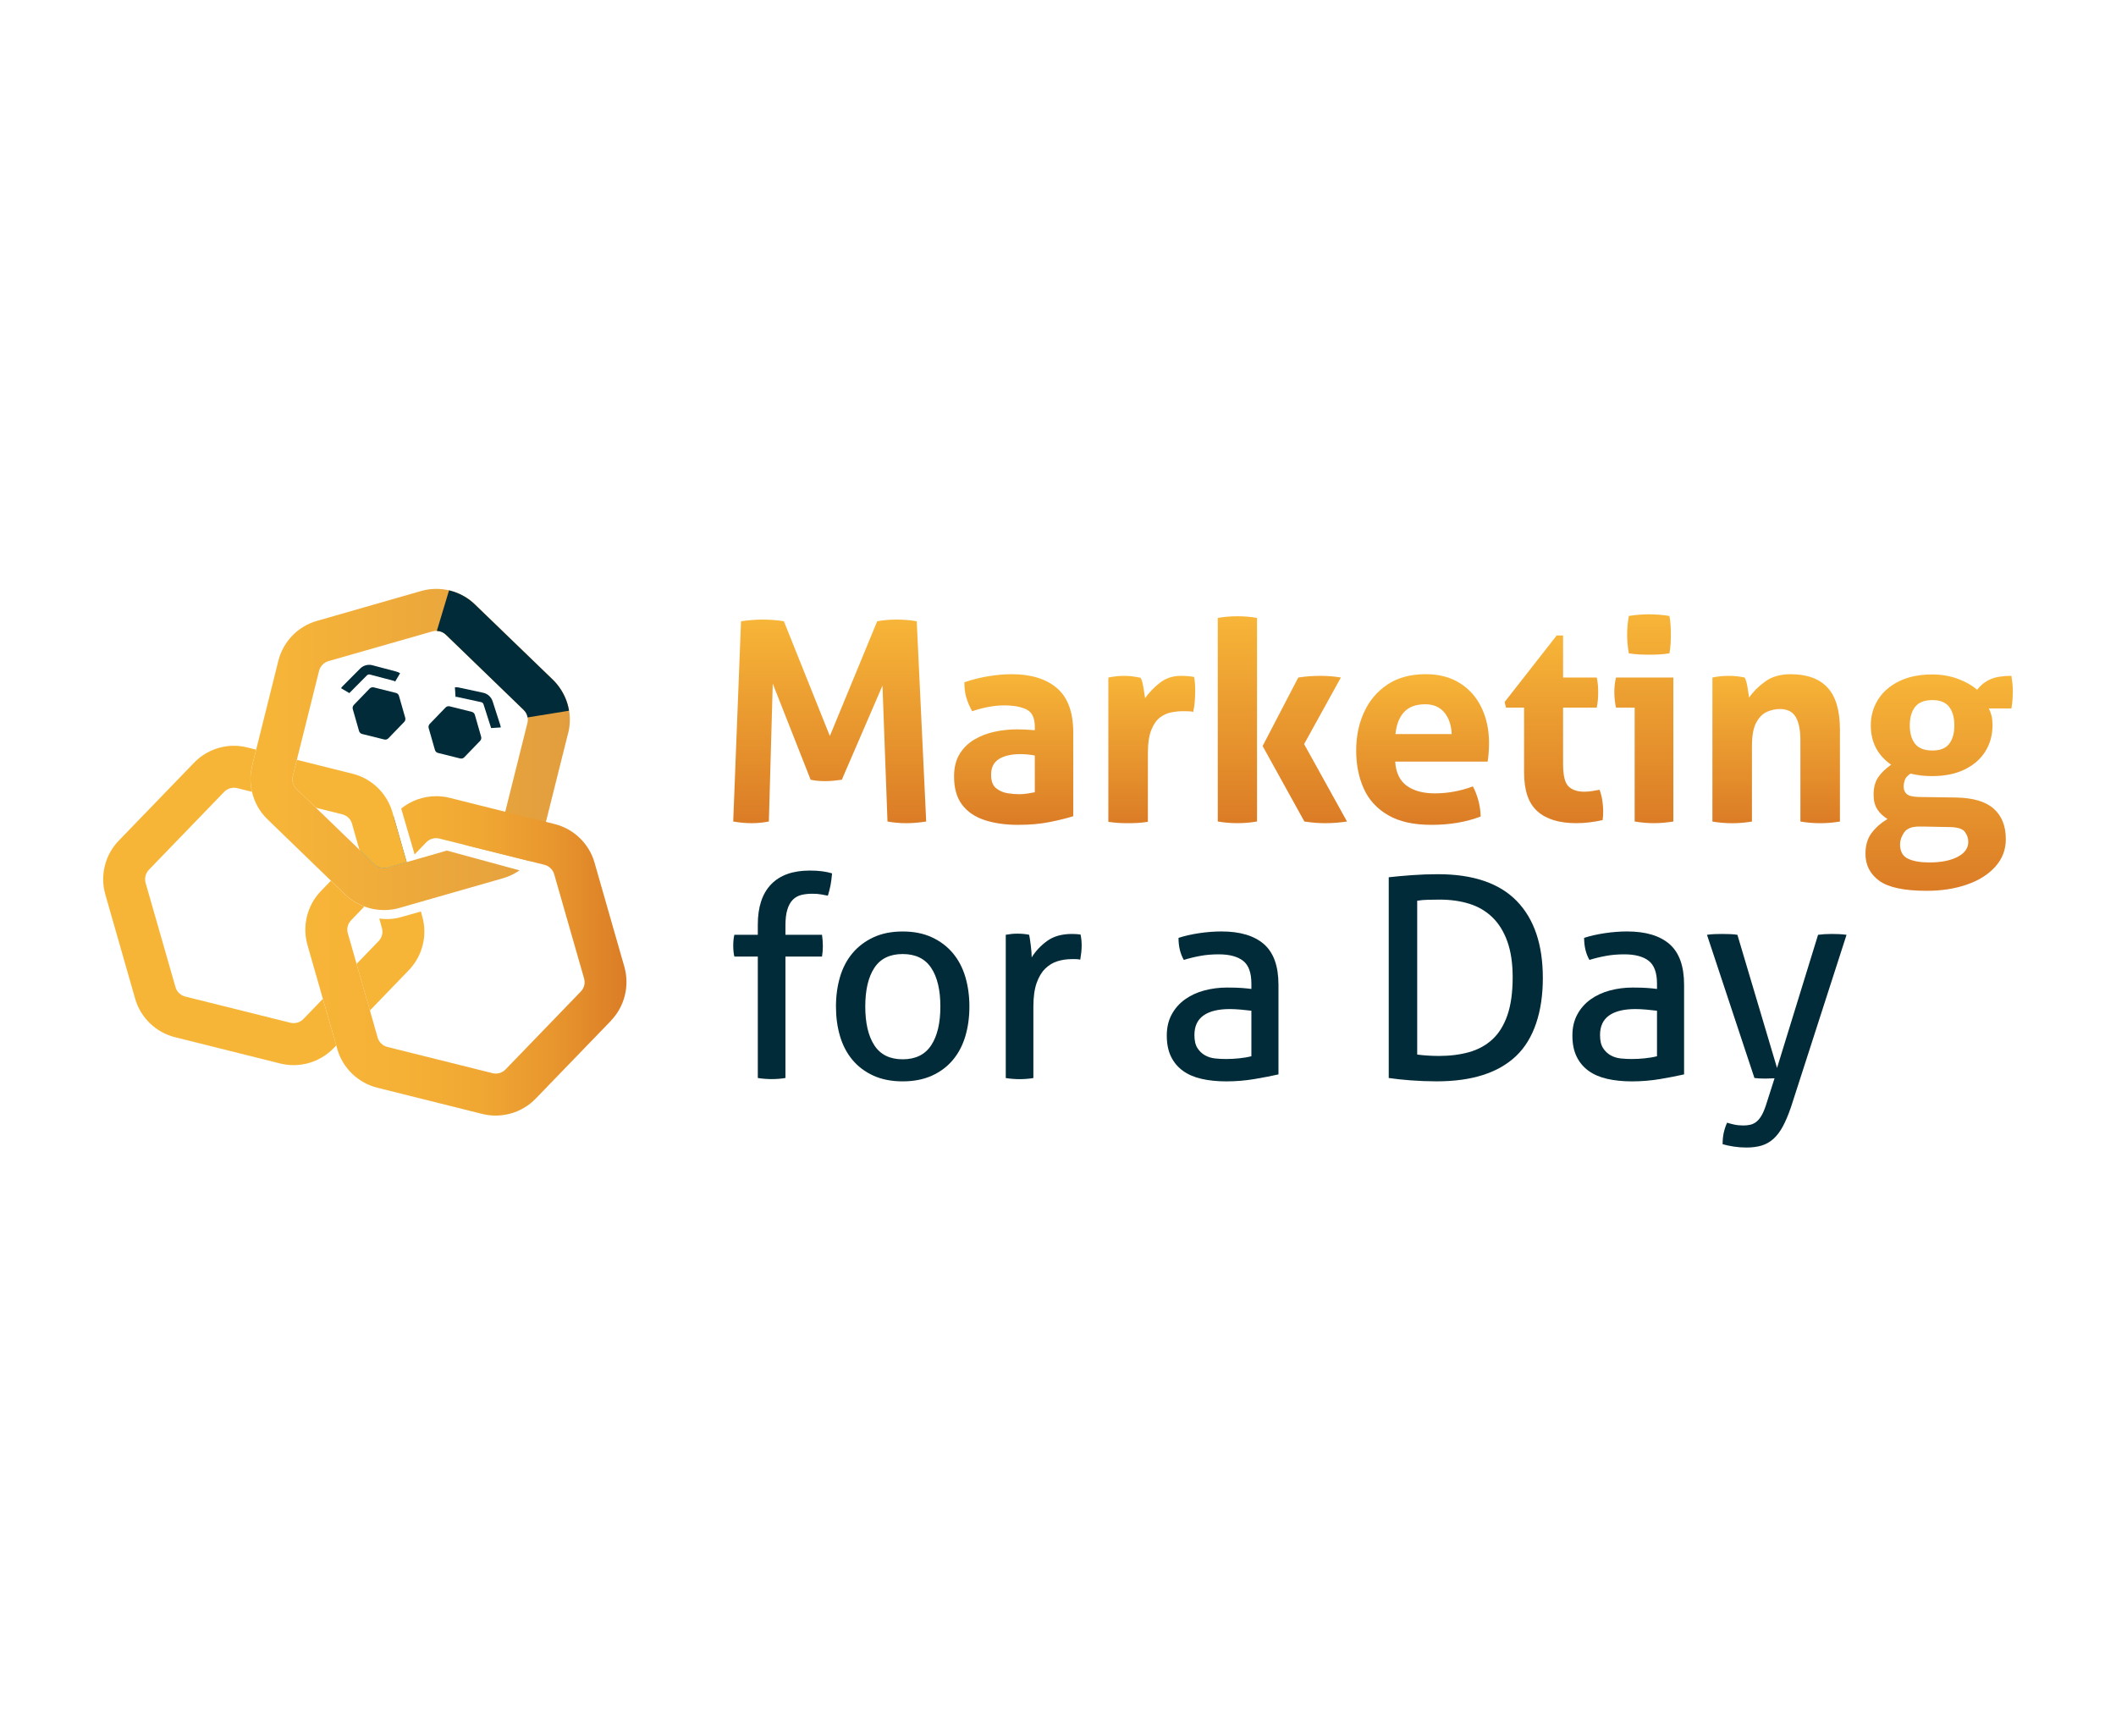 <?xml version="1.0" encoding="UTF-8"?>
<svg id="Layer_1" data-name="Layer 1" xmlns="http://www.w3.org/2000/svg" xmlns:xlink="http://www.w3.org/1999/xlink" viewBox="0 0 1000 820.59">
  <defs>
    <style>
      .cls-1 {
        clip-path: url(#clippath);
      }

      .cls-2 {
        fill: none;
      }

      .cls-2, .cls-3, .cls-4, .cls-5, .cls-6, .cls-7, .cls-8, .cls-9, .cls-10, .cls-11, .cls-12, .cls-13, .cls-14, .cls-15, .cls-16, .cls-17, .cls-18, .cls-19, .cls-20, .cls-21, .cls-22, .cls-23 {
        stroke-width: 0px;
      }

      .cls-3 {
        fill: url(#linear-gradient);
      }

      .cls-4 {
        fill: url(#Naamloos_verloop_235);
      }

      .cls-5 {
        fill: url(#Naamloos_verloop_225);
      }

      .cls-6 {
        fill: url(#Logokleur_1);
      }

      .cls-7 {
        fill: url(#Logokleur_1-9);
      }

      .cls-8 {
        fill: url(#Logokleur_1-8);
      }

      .cls-9 {
        fill: url(#Logokleur_1-3);
      }

      .cls-10 {
        fill: url(#Logokleur_1-6);
      }

      .cls-11 {
        fill: url(#Logokleur_1-5);
      }

      .cls-12 {
        fill: url(#Logokleur_1-4);
      }

      .cls-13 {
        fill: url(#Logokleur_1-2);
      }

      .cls-14 {
        fill: url(#Logokleur_1-7);
      }

      .cls-15 {
        fill: #f7b538;
      }

      .cls-16 {
        fill: url(#linear-gradient-4);
      }

      .cls-17 {
        fill: url(#linear-gradient-2);
      }

      .cls-18 {
        fill: url(#linear-gradient-3);
      }

      .cls-19 {
        fill: url(#linear-gradient-7);
      }

      .cls-20 {
        fill: url(#linear-gradient-5);
      }

      .cls-21 {
        fill: url(#linear-gradient-6);
      }

      .cls-22 {
        fill: #012b39;
      }

      .cls-23 {
        fill: #012b39;
      }
    </style>
    <linearGradient id="Logokleur_1" data-name="Logokleur 1" x1="392.12" y1="292.81" x2="392.12" y2="389.02" gradientUnits="userSpaceOnUse">
      <stop offset="0" stop-color="#f7b538"/>
      <stop offset="1" stop-color="#db7c26"/>
    </linearGradient>
    <linearGradient id="Logokleur_1-2" data-name="Logokleur 1" x1="479.05" y1="318.61" x2="479.05" y2="389.81" xlink:href="#Logokleur_1"/>
    <linearGradient id="Logokleur_1-3" data-name="Logokleur 1" x1="544.32" y1="319.4" x2="544.32" xlink:href="#Logokleur_1"/>
    <linearGradient id="Logokleur_1-4" data-name="Logokleur 1" x1="606.04" y1="291.23" x2="606.04" xlink:href="#Logokleur_1"/>
    <linearGradient id="Logokleur_1-5" data-name="Logokleur 1" x1="672.31" y1="318.61" x2="672.31" y2="389.81" xlink:href="#Logokleur_1"/>
    <linearGradient id="Logokleur_1-6" data-name="Logokleur 1" x1="734.36" y1="300.31" x2="734.36" xlink:href="#Logokleur_1"/>
    <linearGradient id="Logokleur_1-7" data-name="Logokleur 1" x1="776.87" y1="290.31" x2="776.87" xlink:href="#Logokleur_1"/>
    <linearGradient id="Logokleur_1-8" data-name="Logokleur 1" x1="839.38" y1="318.61" x2="839.38" xlink:href="#Logokleur_1"/>
    <linearGradient id="Logokleur_1-9" data-name="Logokleur 1" x1="916.43" y1="318.74" x2="916.43" y2="421" xlink:href="#Logokleur_1"/>
    <linearGradient id="linear-gradient" x1="170.05" y1="401.76" x2="169.96" y2="401.95" gradientUnits="userSpaceOnUse">
      <stop offset="0" stop-color="#51a69d"/>
      <stop offset="1" stop-color="#3d7d76"/>
    </linearGradient>
    <linearGradient id="Naamloos_verloop_235" data-name="Naamloos verloop 235" x1="127.04" y1="354.19" x2="345.33" y2="354.19" gradientUnits="userSpaceOnUse">
      <stop offset="0" stop-color="#f7b538"/>
      <stop offset="1" stop-color="#d79142"/>
    </linearGradient>
    <clipPath id="clippath">
      <path class="cls-2" d="M170.21,401.93l6.75,6.52c1.65,1.59,4.02,2.18,6.22,1.55l9.02-2.59-6.23-21.81-15.75,16.32Z"/>
    </clipPath>
    <linearGradient id="linear-gradient-2" x1="2377.52" y1="-1167.76" x2="2381.33" y2="-1167.76" gradientTransform="translate(4575.04 -8551.87) rotate(90) scale(3.76 -3.76)" xlink:href="#linear-gradient"/>
    <linearGradient id="Naamloos_verloop_225" data-name="Naamloos verloop 225" x1="144.32" y1="451.74" x2="296.11" y2="451.74" gradientUnits="userSpaceOnUse">
      <stop offset="0" stop-color="#f7b538"/>
      <stop offset=".3" stop-color="#f5b136"/>
      <stop offset=".55" stop-color="#f0a733"/>
      <stop offset=".77" stop-color="#e8962e"/>
      <stop offset=".98" stop-color="#dc7f27"/>
      <stop offset="1" stop-color="#db7c26"/>
    </linearGradient>
    <linearGradient id="linear-gradient-3" x1="169.9" y1="401.78" x2="169.98" y2="401.78" xlink:href="#linear-gradient"/>
    <linearGradient id="linear-gradient-4" x1="170.04" y1="402.06" x2="170.14" y2="402.06" xlink:href="#linear-gradient"/>
    <linearGradient id="linear-gradient-5" x1="181.45" y1="408.92" x2="191.69" y2="408.92" xlink:href="#linear-gradient"/>
    <linearGradient id="linear-gradient-6" x1="191.69" y1="407.58" x2="192.2" y2="407.58" xlink:href="#linear-gradient"/>
    <linearGradient id="linear-gradient-7" x1="192.2" y1="407.49" x2="192.59" y2="407.49" xlink:href="#linear-gradient"/>
  </defs>
  <g>
    <g>
      <path class="cls-23" d="M187.08,327.45l-10.44-2.61c-.7-.17-1.45.04-1.95.56l-7.47,7.74c-.51.53-.7,1.28-.5,1.98l2.96,10.34c.2.7.76,1.24,1.47,1.41l10.44,2.6c.71.18,1.45-.04,1.95-.56l7.48-7.74c.5-.52.69-1.27.49-1.97l-2.96-10.34c-.2-.7-.76-1.24-1.46-1.41h0Z"/>
      <path class="cls-23" d="M222.95,336.4l-10.44-2.6c-.7-.18-1.45.03-1.95.56l-7.47,7.74c-.51.53-.7,1.28-.5,1.98l2.96,10.34c.2.7.76,1.24,1.47,1.41l10.44,2.6c.71.18,1.45-.04,1.95-.56l7.48-7.74c.5-.52.69-1.27.49-1.97l-2.96-10.34c-.2-.7-.76-1.24-1.46-1.41h0Z"/>
    </g>
    <g>
      <g>
        <path class="cls-23" d="M358.13,452.05h-11.08c-.35-1.41-.53-3.12-.53-5.15s.18-3.65.53-5.15h11.08v-4.75c0-8.35,2.09-14.71,6.27-19.06,4.18-4.35,10.27-6.53,18.27-6.53,2.2,0,4.13.11,5.8.33,1.67.22,3.25.55,4.75.99-.18,2.2-.42,4.09-.73,5.67-.31,1.58-.73,3.21-1.25,4.88-.88-.17-1.91-.37-3.1-.59-1.19-.22-2.62-.33-4.29-.33-1.94,0-3.67.2-5.21.59-1.54.4-2.86,1.14-3.96,2.24s-1.96,2.64-2.57,4.62c-.62,1.98-.92,4.51-.92,7.59v4.35h17.28c.26,1.76.4,3.56.4,5.41,0,1.67-.13,3.3-.4,4.88h-17.28v57.39c-.97.17-2.04.31-3.23.4-1.19.09-2.27.13-3.23.13s-2.07-.04-3.3-.13c-1.23-.09-2.33-.22-3.3-.4v-57.39Z"/>
        <path class="cls-23" d="M426.6,511.03c-5.28,0-9.9-.9-13.85-2.71-3.96-1.8-7.26-4.29-9.9-7.45-2.64-3.17-4.6-6.9-5.87-11.21-1.28-4.31-1.91-8.97-1.91-13.98s.64-9.67,1.91-13.98c1.27-4.31,3.23-8.05,5.87-11.21,2.64-3.17,5.94-5.67,9.9-7.52,3.96-1.85,8.58-2.77,13.85-2.77s9.89.92,13.85,2.77c3.96,1.85,7.26,4.35,9.9,7.52,2.64,3.17,4.59,6.91,5.87,11.21,1.27,4.31,1.91,8.97,1.91,13.98s-.64,9.68-1.91,13.98c-1.28,4.31-3.23,8.05-5.87,11.21-2.64,3.17-5.94,5.65-9.9,7.45-3.96,1.8-8.58,2.71-13.85,2.71ZM426.6,500.6c6.07,0,10.55-2.2,13.46-6.6,2.9-4.4,4.35-10.51,4.35-18.34s-1.45-13.92-4.35-18.27c-2.9-4.35-7.39-6.53-13.46-6.53s-10.53,2.18-13.39,6.53c-2.86,4.35-4.29,10.45-4.29,18.27s1.43,13.94,4.29,18.34c2.86,4.4,7.32,6.6,13.39,6.6Z"/>
        <path class="cls-23" d="M475.29,441.76c.97-.17,1.89-.31,2.77-.4.88-.09,1.8-.13,2.77-.13s1.93.04,2.9.13c.97.09,1.85.22,2.64.4.26,1.32.53,3.06.79,5.21.26,2.16.4,3.98.4,5.48,1.85-2.99,4.29-5.59,7.32-7.78,3.03-2.2,6.93-3.3,11.68-3.3.7,0,1.43.02,2.18.07.75.05,1.39.11,1.91.2.18.79.31,1.63.4,2.51.09.88.13,1.8.13,2.77,0,1.05-.07,2.16-.2,3.3-.13,1.14-.29,2.24-.46,3.3-.7-.17-1.43-.26-2.18-.26h-1.78c-2.38,0-4.64.33-6.79.99-2.16.66-4.09,1.83-5.8,3.5-1.72,1.67-3.08,3.96-4.09,6.86-1.01,2.9-1.52,6.64-1.52,11.21v33.64c-.97.17-2.04.31-3.23.4-1.19.09-2.27.13-3.23.13s-2.04-.04-3.23-.13c-1.19-.09-2.31-.22-3.36-.4v-67.68Z"/>
        <path class="cls-23" d="M591.39,464.85c0-5.19-1.32-8.79-3.96-10.82-2.64-2.02-6.46-3.03-11.48-3.03-3.08,0-5.96.24-8.64.73-2.68.48-5.3,1.12-7.85,1.91-1.67-2.9-2.51-6.38-2.51-10.42,2.99-.97,6.29-1.71,9.9-2.24,3.6-.53,7.08-.79,10.42-.79,8.79,0,15.48,2,20.06,6,4.57,4,6.86,10.4,6.86,19.2v42.35c-3.08.71-6.82,1.43-11.21,2.18-4.4.75-8.89,1.12-13.46,1.12-4.31,0-8.2-.4-11.68-1.19-3.48-.79-6.42-2.07-8.84-3.83-2.42-1.76-4.29-4-5.61-6.73-1.32-2.72-1.98-6.02-1.98-9.89s.77-7.1,2.31-9.96c1.54-2.86,3.63-5.23,6.27-7.13,2.64-1.89,5.67-3.3,9.1-4.22,3.43-.92,7.03-1.39,10.82-1.39,2.82,0,5.12.07,6.93.2,1.8.13,3.32.29,4.55.46v-2.51ZM591.39,477.65c-1.32-.18-2.99-.35-5.01-.53-2.03-.17-3.74-.26-5.15-.26-5.46,0-9.61,1.01-12.47,3.03-2.86,2.03-4.29,5.1-4.29,9.24,0,2.64.48,4.71,1.45,6.2.97,1.5,2.18,2.64,3.63,3.43,1.45.79,3.05,1.28,4.82,1.45,1.76.18,3.43.26,5.01.26,2.02,0,4.11-.11,6.27-.33,2.15-.22,4.07-.55,5.74-.99v-21.5Z"/>
        <path class="cls-23" d="M656.3,414.58c2.99-.35,6.6-.68,10.82-.99,4.22-.31,8.35-.46,12.4-.46,16.62,0,29.05,4.22,37.27,12.66,8.22,8.44,12.34,20.58,12.34,36.41s-4.2,28.81-12.6,36.81c-8.4,8.01-20.91,12.01-37.54,12.01-4.14,0-8.22-.16-12.27-.46-4.05-.31-7.52-.68-10.42-1.12v-94.86ZM669.75,498.36c1.23.18,2.75.33,4.55.46,1.8.13,3.71.2,5.74.2,5.19,0,9.91-.59,14.18-1.78,4.27-1.19,7.94-3.19,11.02-6,3.08-2.82,5.45-6.62,7.12-11.41,1.67-4.79,2.51-10.8,2.51-18.01,0-6.6-.84-12.22-2.51-16.89-1.67-4.66-4.02-8.46-7.06-11.41-3.03-2.95-6.66-5.08-10.88-6.4-4.22-1.32-8.89-1.98-13.98-1.98-1.67,0-3.5.02-5.48.07-1.98.05-3.72.2-5.21.46v72.7Z"/>
        <path class="cls-23" d="M783.08,464.85c0-5.19-1.32-8.79-3.96-10.82-2.64-2.02-6.46-3.03-11.48-3.03-3.08,0-5.96.24-8.64.73-2.68.48-5.3,1.12-7.85,1.91-1.67-2.9-2.51-6.38-2.51-10.42,2.99-.97,6.29-1.71,9.9-2.24,3.6-.53,7.08-.79,10.42-.79,8.79,0,15.48,2,20.06,6,4.57,4,6.86,10.4,6.86,19.2v42.35c-3.08.71-6.82,1.43-11.21,2.18-4.4.75-8.89,1.12-13.46,1.12-4.31,0-8.2-.4-11.68-1.19-3.48-.79-6.42-2.07-8.84-3.83-2.42-1.76-4.29-4-5.61-6.73-1.32-2.72-1.98-6.02-1.98-9.89s.77-7.1,2.31-9.96c1.54-2.86,3.63-5.23,6.27-7.13,2.64-1.89,5.67-3.3,9.1-4.22,3.43-.92,7.03-1.39,10.82-1.39,2.82,0,5.12.07,6.93.2,1.8.13,3.32.29,4.55.46v-2.51ZM783.08,477.65c-1.32-.18-2.99-.35-5.01-.53-2.03-.17-3.74-.26-5.15-.26-5.46,0-9.61,1.01-12.47,3.03-2.86,2.03-4.29,5.1-4.29,9.24,0,2.64.48,4.71,1.45,6.2.97,1.5,2.18,2.64,3.63,3.43,1.45.79,3.05,1.28,4.82,1.45,1.76.18,3.43.26,5.01.26,2.02,0,4.11-.11,6.27-.33,2.15-.22,4.07-.55,5.74-.99v-21.5Z"/>
        <path class="cls-23" d="M838.63,509.58c-.71,0-1.43.02-2.18.07-.75.04-1.47.07-2.18.07-.88,0-1.8-.02-2.77-.07-.97-.05-1.76-.11-2.37-.2l-22.43-67.68c1.14-.17,2.33-.28,3.56-.33,1.23-.04,2.38-.07,3.43-.07,1.14,0,2.42.02,3.83.07,1.41.05,2.59.16,3.56.33l18.73,62.93,19.39-62.93c1.85-.26,4-.4,6.47-.4.97,0,2.07.02,3.3.07,1.23.05,2.46.16,3.69.33l-26.25,81.4c-1.23,3.6-2.51,6.64-3.83,9.1-1.32,2.46-2.82,4.44-4.48,5.94-1.67,1.49-3.54,2.55-5.61,3.17-2.07.61-4.46.92-7.19.92-2.02,0-4.02-.16-6-.46-1.98-.31-3.72-.68-5.21-1.12,0-2.02.18-3.83.53-5.41.35-1.58.88-3.17,1.58-4.75.79.26,1.87.55,3.23.86,1.36.31,2.84.46,4.42.46,1.14,0,2.22-.11,3.23-.33,1.01-.22,1.96-.66,2.84-1.32.88-.66,1.69-1.61,2.44-2.84.75-1.23,1.47-2.9,2.18-5.01l4.09-12.8Z"/>
        <g>
          <path class="cls-6" d="M350.2,293.6c3.6-.53,6.97-.79,10.13-.79,3.51,0,6.89.26,10.13.79l21.72,54.22,22.37-54.22c2.81-.53,5.83-.79,9.08-.79,3.42,0,6.62.26,9.61.79l4.47,94.63c-3.25.53-6.41.79-9.47.79s-5.92-.26-8.82-.79l-2.37-64.22-19.21,44.48c-1.23.18-2.5.33-3.82.46-1.32.13-2.63.2-3.95.2-1.14,0-2.28-.04-3.42-.13-1.14-.09-2.33-.26-3.55-.53l-17.9-45.41-1.84,65.15c-2.72.53-5.44.79-8.16.79s-5.62-.26-8.69-.79l3.69-94.63Z"/>
          <path class="cls-13" d="M507.21,346.25v39.48c-3.07.97-6.8,1.89-11.19,2.76-4.39.88-9.34,1.32-14.87,1.32-5.97,0-11.23-.75-15.79-2.24-4.56-1.49-8.12-3.9-10.66-7.24-2.55-3.33-3.82-7.81-3.82-13.42,0-4.21.88-7.74,2.63-10.59,1.75-2.85,4.08-5.13,6.98-6.84,2.9-1.71,6.1-2.94,9.61-3.68,3.51-.75,7.02-1.12,10.53-1.12,2.63,0,5.44.13,8.42.4v-1.58c0-4.21-1.32-6.95-3.95-8.23-2.63-1.27-6.14-1.91-10.53-1.91-4.65,0-9.7.92-15.14,2.76-1.23-2.28-2.15-4.43-2.76-6.45-.61-2.02-.92-4.43-.92-7.24,3.86-1.32,7.72-2.28,11.58-2.89,3.86-.61,7.46-.92,10.79-.92,9.12,0,16.25,2.19,21.39,6.58,5.13,4.39,7.7,11.41,7.7,21.06ZM472.13,358.68c-2.5,1.54-3.75,4.01-3.75,7.44,0,2.98.79,5.11,2.37,6.38,1.58,1.27,3.4,2.06,5.46,2.37,2.06.31,3.88.46,5.46.46,1.32,0,2.63-.11,3.95-.33,1.32-.22,2.45-.41,3.42-.59v-17.37c-2.37-.44-4.61-.66-6.71-.66-4.3,0-7.7.77-10.2,2.3Z"/>
          <path class="cls-9" d="M523.79,320.19c1.32-.26,2.57-.46,3.75-.59,1.18-.13,2.48-.2,3.88-.2,1.32,0,2.61.09,3.88.26,1.27.18,2.52.39,3.75.66.53.88.96,2.39,1.32,4.54.35,2.15.61,3.84.79,5.07,1.84-2.63,4.17-5.04,6.97-7.24,2.81-2.19,6.1-3.29,9.87-3.29,1.23,0,2.37.04,3.42.13,1.05.09,2.02.22,2.9.39.17.88.31,1.89.39,3.03.09,1.14.13,2.33.13,3.55,0,1.49-.07,3.12-.2,4.87-.13,1.76-.37,3.42-.72,5-.97-.17-2.04-.26-3.22-.26h-2.17c-1.49,0-3.16.18-5,.53-1.84.35-3.6,1.14-5.26,2.37-1.67,1.23-3.05,3.18-4.14,5.86-1.1,2.68-1.65,6.38-1.65,11.12v32.38c-1.58.26-3.16.44-4.74.53s-3.12.13-4.61.13-3.01-.04-4.54-.13-3.14-.26-4.8-.53v-68.17Z"/>
          <path class="cls-12" d="M575.51,292.02c3.07-.53,6.14-.79,9.21-.79,3.24,0,6.36.26,9.34.79v96.2c-2.99.53-6.1.79-9.34.79-3.07,0-6.14-.26-9.21-.79v-96.2ZM633.68,320.19l-17.37,31.45,20.27,36.59c-3.51.53-6.97.79-10.4.79-3.07,0-6.32-.26-9.74-.79l-19.74-35.67,16.85-32.38c3.42-.53,6.89-.79,10.4-.79s6.58.26,9.74.79Z"/>
          <path class="cls-11" d="M644.67,336.51c2.5-5.44,6.19-9.78,11.05-13.03,4.87-3.25,10.9-4.87,18.1-4.87,6.32,0,11.71,1.43,16.19,4.28,4.48,2.85,7.87,6.73,10.2,11.65,2.32,4.91,3.49,10.44,3.49,16.58,0,1.67-.07,3.31-.2,4.93-.13,1.63-.29,2.92-.46,3.88h-43.69c.35,5.26,2.19,9.08,5.53,11.45,3.33,2.37,7.72,3.55,13.16,3.55,6.14,0,12.15-1.1,18.03-3.29.96,1.76,1.8,3.86,2.5,6.32.7,2.46,1.1,5.09,1.18,7.9-6.84,2.63-14.56,3.95-23.16,3.95s-15.27-1.51-20.53-4.54c-5.26-3.03-9.1-7.19-11.52-12.5-2.41-5.31-3.62-11.34-3.62-18.1s1.25-12.72,3.75-18.16ZM682.57,336.7c-2.15-2.59-5.16-3.88-9.01-3.88-4.39,0-7.72,1.23-10,3.68-2.28,2.46-3.64,5.92-4.08,10.4h26.58c-.18-4.21-1.34-7.61-3.49-10.2Z"/>
          <path class="cls-10" d="M735.67,300.31h3.03v19.87h15.92c.26,1.32.44,2.5.53,3.55.09,1.05.13,2.15.13,3.29,0,1.23-.04,2.41-.13,3.55-.09,1.14-.26,2.41-.53,3.82h-15.92v26.72c0,5.35.85,8.86,2.57,10.53,1.71,1.67,4.19,2.5,7.43,2.5,1.32,0,2.61-.11,3.88-.33,1.27-.22,2.39-.42,3.36-.59.61,1.67,1.05,3.4,1.32,5.2.26,1.8.39,3.4.39,4.8,0,.97-.02,1.78-.07,2.44-.05.66-.11,1.29-.2,1.91-2.02.44-4.06.79-6.12,1.05-2.06.26-4.19.39-6.38.39-7.98,0-14.08-1.86-18.29-5.59-4.21-3.73-6.32-9.8-6.32-18.23v-30.8h-8.55l-.66-2.63,24.61-31.45Z"/>
          <path class="cls-14" d="M772.52,334.4h-8.82c-.26-1.14-.46-2.35-.59-3.62-.13-1.27-.2-2.48-.2-3.62,0-2.46.26-4.78.79-6.98h27.11v68.04c-3.16.53-6.23.79-9.21.79s-5.92-.26-9.08-.79v-53.83ZM768.97,299.92c0-2.89.26-5.83.79-8.82,1.49-.26,3.09-.46,4.8-.59s3.27-.2,4.67-.2c1.49,0,3.11.07,4.87.2,1.75.13,3.38.33,4.87.59.26,1.49.44,2.96.53,4.41s.13,2.92.13,4.41c0,1.4-.05,2.85-.13,4.34-.09,1.49-.26,2.98-.53,4.48-1.49.26-3.09.44-4.8.53-1.71.09-3.31.13-4.8.13-1.4,0-2.98-.04-4.74-.13-1.76-.09-3.38-.26-4.87-.53-.53-3.07-.79-6.01-.79-8.82Z"/>
          <path class="cls-8" d="M809.24,320.19c1.23-.26,2.46-.46,3.69-.59,1.23-.13,2.59-.2,4.08-.2s2.81.07,3.95.2c1.14.13,2.32.33,3.55.59.53.88.96,2.37,1.32,4.48.35,2.1.61,3.77.79,5,1.76-2.63,4.23-5.13,7.44-7.5,3.2-2.37,7.26-3.55,12.17-3.55,7.72,0,13.53,2.1,17.44,6.32,3.9,4.21,5.86,10.84,5.86,19.87v43.43c-3.16.53-6.28.79-9.34.79s-6.19-.26-9.34-.79v-38.43c0-4.74-.72-8.38-2.17-10.92-1.45-2.54-3.97-3.82-7.57-3.82-2.02,0-4.04.44-6.05,1.32-2.02.88-3.71,2.57-5.07,5.07-1.36,2.5-2.04,6.21-2.04,11.12v35.67c-3.16.53-6.28.79-9.34.79s-6.19-.26-9.34-.79v-68.04Z"/>
          <path class="cls-7" d="M887.22,382.5c-1.18-1.8-1.78-4.1-1.78-6.91,0-3.33.7-6.05,2.1-8.16,1.4-2.1,3.46-4.12,6.19-6.05-6.41-4.47-9.61-10.66-9.61-18.56,0-4.56,1.16-8.66,3.49-12.31,2.32-3.64,5.66-6.52,10-8.62,4.34-2.11,9.5-3.16,15.46-3.16,4.38,0,8.42.68,12.11,2.04,3.68,1.36,6.75,3.09,9.21,5.2,1.66-2.19,3.73-3.84,6.18-4.94,2.46-1.1,5.79-1.64,10-1.64.17,1.14.33,2.26.46,3.36.13,1.1.2,2.26.2,3.49,0,1.4-.05,2.81-.13,4.21-.09,1.4-.26,2.85-.53,4.34h-10.66c.44.88.83,1.93,1.19,3.16.35,1.23.53,2.85.53,4.87,0,4.56-1.12,8.64-3.36,12.24-2.24,3.6-5.48,6.45-9.74,8.55-4.26,2.1-9.41,3.16-15.46,3.16-3.69,0-7.06-.4-10.14-1.19-1.49.97-2.41,2-2.76,3.09-.35,1.1-.53,2.13-.53,3.09,0,1.4.46,2.55,1.38,3.42.92.88,2.78,1.36,5.59,1.45l18.03.26c7.98.18,13.86,1.95,17.63,5.33,3.77,3.38,5.66,8.18,5.66,14.41,0,4.91-1.64,9.21-4.93,12.9-3.29,3.69-7.77,6.52-13.42,8.49-5.66,1.97-12,2.96-19.02,2.96-10.62,0-18.1-1.58-22.44-4.74s-6.52-7.41-6.52-12.76c0-3.95.94-7.2,2.83-9.74,1.89-2.55,4.41-4.78,7.57-6.71-2.02-1.23-3.62-2.74-4.8-4.54ZM928.61,393.16c-1.05-1.45-3.38-2.22-6.98-2.3l-13.16-.26h-1.45c-3.51,0-5.9.94-7.17,2.83-1.27,1.89-1.91,3.75-1.91,5.59,0,3.33,1.25,5.59,3.75,6.78,2.5,1.19,5.86,1.78,10.07,1.78,5.53,0,9.98-.88,13.36-2.63,3.38-1.76,5.07-4.13,5.07-7.11,0-1.67-.53-3.22-1.58-4.67ZM905.05,334.07c-1.67,2.15-2.5,5.07-2.5,8.75s.83,6.58,2.5,8.69c1.66,2.11,4.39,3.16,8.16,3.16s6.34-1.05,7.96-3.16c1.62-2.1,2.44-5,2.44-8.69s-.81-6.6-2.44-8.75c-1.62-2.15-4.28-3.22-7.96-3.22s-6.49,1.08-8.16,3.22Z"/>
        </g>
      </g>
      <g>
        <polygon class="cls-3" points="170.19 401.93 170.04 402.06 169.99 401.96 169.98 401.93 169.9 401.64 169.91 401.64 170.19 401.93"/>
        <path class="cls-4" d="M268.49,346.46l-10.49,41.95-1.92,7.71c-.98,4.05-3.01,7.79-5.68,10.85l-6.72-1.69-23.52-5.89,12.25-3.5c2.2-.57,3.87-2.36,4.46-4.59l1.9-7.68,10.49-41.99c.23-.86.23-1.76.07-2.6-.07-.33-.13-.65-.23-.96s-.21-.6-.37-.89v-.02c-.18-.31-.36-.6-.57-.88-.03-.05-.07-.08-.1-.11-.18-.24-.37-.47-.6-.68l-36.81-35.59c-.8-.75-1.82-1.29-2.9-1.56-.39-.08-.81-.13-1.2-.18-.03-.02-.07-.02-.1-.02-.7-.05-1.37.05-2.02.23l-49.23,14.07c-2.18.67-3.89,2.46-4.42,4.64l-9.39,37.61-1.09,4.34v.03l-1.92,7.68c-.57,2.2.11,4.59,1.74,6.13l9.18,8.85,20.56,19.85.03.05v.02l.08.29.02.03.03.13h.02l.1-.07.07-.1h.02l6.75,6.52c.31.29.65.57.98.78.31.18.63.36.94.47.8.37,1.66.55,2.55.55.59,0,1.15-.07,1.72-.21l8.52-2.47.05.15.46-.29v.02l.05.1.03.07v.03l.08-.1.2-.2.03-.02,18.61-5.35,34.33,9.35c-2.31,1.61-4.9,2.88-7.66,3.68l-40.2,11.52-9.03,2.59c-3.51.99-7.14,1.2-10.64.73-1.01-.1-1.97-.31-2.91-.54-.99-.24-1.92-.52-2.86-.91-3.32-1.24-6.41-3.11-9.04-5.64l-6.78-6.52-30.03-29.07c-3.71-3.58-6.18-8.12-7.3-12.98h.02c-.96-3.97-.96-8.2.05-12.25l1.92-7.68.08-.36,1.01-4v-.02l9.39-37.61c2.29-9.09,9.27-16.3,18.24-18.84l49.23-14.12c2.36-.7,4.77-1.01,7.17-1.01,2.07,0,4.07.24,6.05.7.07.02.13.03.18.03.07.02.11.03.18.05.42.1.85.23,1.27.36,3.9,1.17,7.6,3.27,10.62,6.23l36.83,35.56c.65.63,1.25,1.3,1.82,1.98,1.72,2.05,3.09,4.34,4.13,6.75.8,1.9,1.37,3.89,1.68,5.92.57,3.48.47,7.04-.42,10.57Z"/>
        <g class="cls-1">
          <rect class="cls-17" x="166.29" y="383.94" width="30.2" height="28.38" transform="translate(-251.23 463.28) rotate(-74.07)"/>
        </g>
        <path class="cls-5" d="M288.76,482.36l-35.58,36.81c-6.47,6.73-16.17,9.52-25.22,7.27l-49.67-12.41c-9.06-2.26-16.3-9.26-18.89-18.24l-.49-1.79-6.34-22.03-7.27-25.41c-2.55-8.98-.13-18.76,6.36-25.46l4.72-4.88,6.78,6.52c2.64,2.54,5.73,4.41,9.04,5.64l-6.25,6.51c-1.61,1.64-2.2,4-1.56,6.21l4.12,14.38v.02l6.31,21.99v.02l3.64,12.79c.62,2.21,2.41,3.92,4.6,4.46l49.7,12.4c2.18.57,4.54-.1,6.15-1.76l35.56-36.81c1.61-1.64,2.2-4.03,1.56-6.21l-14.12-49.23c-.62-2.2-2.41-3.89-4.59-4.46l-3.01-.75-3.94-.98-6.72-1.69-23.52-5.86-4.26-1.07-8.22-2.05c-2.23-.54-4.59.11-6.2,1.77l-5.51,5.73-6.33-21.69c4.7-3.79,10.56-5.84,16.53-5.84,2.11,0,4.23.26,6.33.78l26.27,6.57,19.23,4.78,4.16,1.04c9.04,2.26,16.3,9.26,18.84,18.22l14.1,49.23c2.55,8.98.13,18.76-6.34,25.46Z"/>
        <path class="cls-15" d="M185.95,385.61l-.49-1.77c-2.62-9-9.81-15.96-18.89-18.2l-26.27-6.57-1.92,7.68c-.57,2.2.11,4.59,1.74,6.13l9.18,8.85,12.51,3.12c2.2.59,3.95,2.24,4.55,4.46l3.5,12.27.03.05v.02l.08.29.02.03.05.1v.03l.1-.07.07-.1h.02l6.75,6.52c.31.29.65.57.98.78.31.18.63.36.94.47.8.37,1.66.55,2.55.55.59,0,1.15-.07,1.72-.21l8.52-2.47.5-.15-6.25-21.82ZM143.35,481.58c-1.55,1.63-3.9,2.28-6.15,1.74l-49.7-12.38c-2.16-.55-3.97-2.28-4.57-4.47l-14.12-49.23c-.6-2.16-.02-4.54,1.56-6.21l35.58-36.81c1.59-1.66,3.95-2.29,6.15-1.77l6.96,1.74h.02c-.96-3.97-.96-8.2.05-12.25l1.92-7.68-4.15-1.02c-2.11-.54-4.23-.8-6.34-.8-7.01,0-13.89,2.85-18.84,8l-35.59,36.83c-6.51,6.7-8.93,16.48-6.34,25.48l14.09,49.23c2.54,8.95,9.81,15.94,18.85,18.19l49.67,12.41c9.09,2.28,18.72-.5,25.26-7.22l1.27-1.33-6.36-21.99-9.21,9.57ZM199.54,433.04l-.65-2.29-.11.03-9.04,2.57c-3.47,1.02-7.01,1.22-10.48.72l1.2,4.47c.67,2.18.08,4.54-1.53,6.21l-10.4,10.75v.02h-.02l6.3,22.01h.03v-.02l18.32-18.98c6.52-6.72,8.96-16.48,6.38-25.49Z"/>
        <polygon class="cls-18" points="169.91 401.64 169.98 401.93 169.9 401.64 169.9 401.62 169.91 401.62 169.91 401.64"/>
        <polygon class="cls-16" points="170.04 402.06 170.14 402.03 170.04 402.09 170.04 402.06"/>
        <path class="cls-20" d="M183.19,410.02l8.51-2.44-8.52,2.47c-.57.15-1.14.21-1.72.21.59,0,1.15-.08,1.74-.24Z"/>
        <polygon class="cls-21" points="191.69 407.56 192.2 407.43 191.74 407.72 191.69 407.58 191.69 407.56"/>
        <polygon class="cls-19" points="192.59 407.33 192.56 407.35 192.36 407.54 192.28 407.64 192.28 407.61 192.25 407.54 192.2 407.45 192.2 407.43 192.56 407.33 192.59 407.33"/>
        <path class="cls-22" d="M268.91,335.87l-19.57,3.17c-.11-.65-.31-1.3-.61-1.87-.34-.61-.72-1.18-1.26-1.68l-36.82-35.6c-.8-.76-1.83-1.3-2.9-1.56-.42-.08-.88-.15-1.3-.19l5.76-19.15c.11.04.23.04.34.08,4.39,1.11,8.55,3.32,11.9,6.6l36.82,35.56c2.59,2.52,4.58,5.53,5.95,8.74.8,1.91,1.37,3.89,1.68,5.91Z"/>
      </g>
    </g>
  </g>
  <g>
    <path class="cls-22" d="M187.32,317.38l-11.33-3c-2.06-.55-4.28.06-5.79,1.58l-8.26,8.31c-.29.29-.55.61-.77.95l3.92,2.33s.05-.06.07-.08l8.26-8.32c.36-.36.91-.51,1.42-.37l11.33,2.99c.22.06.42.17.58.32l2.33-3.92c-.54-.35-1.13-.62-1.77-.79Z"/>
    <path class="cls-22" d="M216.91,324.92l11.46,2.47c2.08.44,3.79,2,4.44,4.03l3.59,11.15c.13.39.21.79.25,1.2l-4.55.3s-.01-.07-.03-.11l-3.58-11.16c-.16-.49-.58-.87-1.09-.98l-11.46-2.48c-.22-.05-.45-.04-.66.02l-.3-4.55c.64-.07,1.29-.04,1.93.1Z"/>
  </g>
</svg>